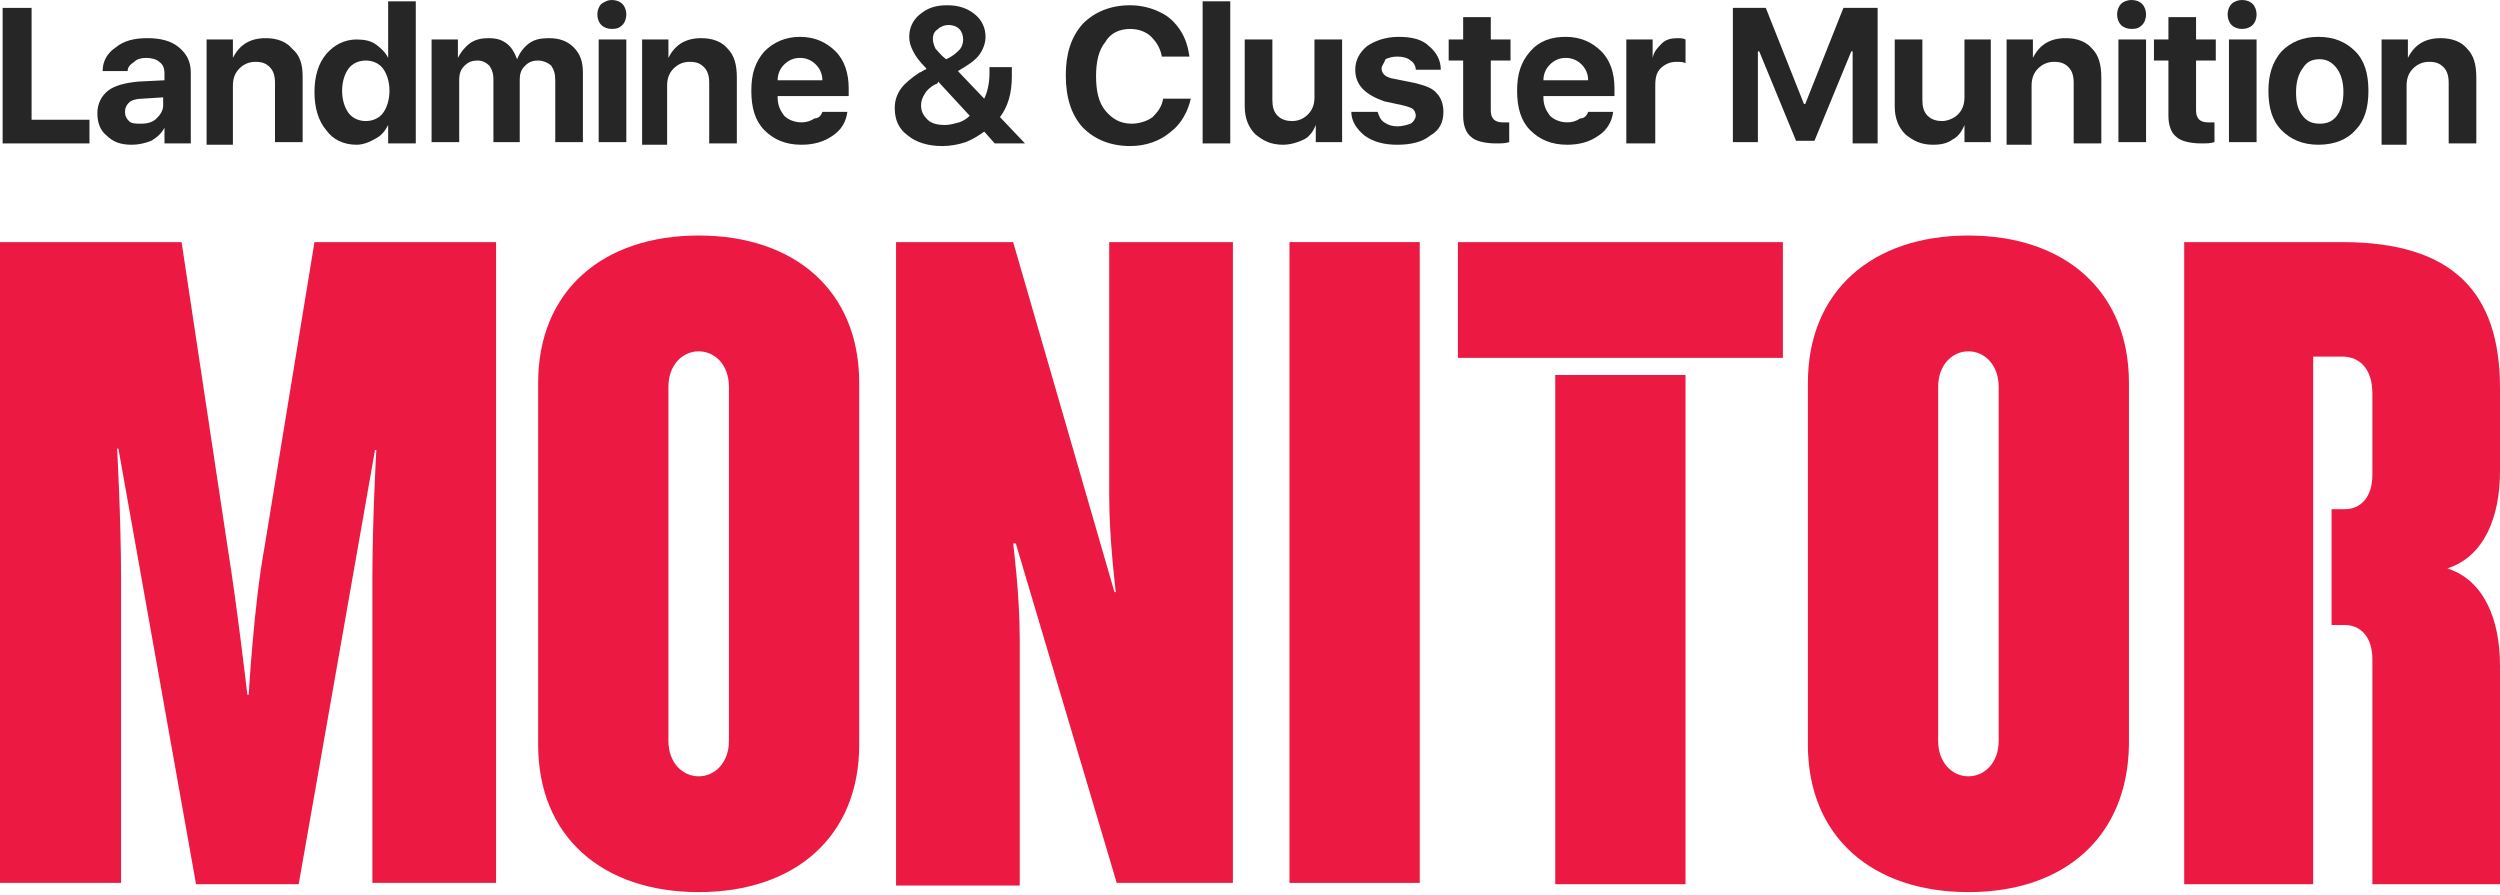 <?xml version="1.0" encoding="utf-8"?>
<!-- Generator: Adobe Illustrator 19.0.0, SVG Export Plug-In . SVG Version: 6.00 Build 0)  -->
<svg version="1.1" id="Layer_1" xmlns="http://www.w3.org/2000/svg" xmlns:xlink="http://www.w3.org/1999/xlink" x="0px" y="0px"
	 width="190px" height="68px" viewBox="0 0 190 68" enable-background="new 0 0 190 68" xml:space="preserve">
<g>
	<g>
		<path fill="#262626" d="M6.8,9.1v1.8H0.2V0.6h2.2v8.5H6.8z"/>
		<path fill="#262626" d="M10,11c-0.8,0-1.4-0.2-1.9-0.7c-0.5-0.4-0.7-1-0.7-1.7c0-0.7,0.3-1.3,0.8-1.7c0.5-0.4,1.3-0.6,2.3-0.7
			l2-0.1V5.6c0-0.4-0.1-0.7-0.4-0.9c-0.2-0.2-0.6-0.3-1-0.3c-0.4,0-0.7,0.1-0.9,0.3C9.9,4.9,9.7,5.1,9.7,5.4H7.8
			c0-0.8,0.4-1.4,1-1.8c0.6-0.5,1.4-0.7,2.4-0.7c1,0,1.8,0.2,2.4,0.7c0.6,0.5,0.9,1.1,0.9,1.9v5.4h-2V9.7h0c-0.2,0.4-0.5,0.7-1,1
			C11,10.9,10.5,11,10,11z M10.7,9.4c0.5,0,0.9-0.1,1.2-0.4c0.3-0.3,0.5-0.6,0.5-1V7.4l-1.6,0.1c-0.4,0-0.8,0.1-1,0.3
			C9.6,8,9.5,8.2,9.5,8.5S9.6,9,9.8,9.2C10,9.4,10.3,9.4,10.7,9.4z"/>
		<path fill="#262626" d="M15.7,10.9V3h2v1.4h0c0.5-1,1.3-1.5,2.5-1.5c0.9,0,1.6,0.3,2,0.8C22.8,4.2,23,4.9,23,5.8v5h-2.1V6.3
			c0-0.5-0.1-0.9-0.4-1.2c-0.3-0.3-0.6-0.4-1.1-0.4c-0.5,0-0.9,0.2-1.2,0.5c-0.3,0.3-0.5,0.7-0.5,1.3v4.5H15.7z"/>
		<path fill="#262626" d="M27.1,11c-1,0-1.8-0.4-2.3-1.1c-0.6-0.7-0.9-1.7-0.9-2.9c0-1.2,0.3-2.2,0.9-2.9c0.6-0.7,1.4-1.1,2.3-1.1
			c0.6,0,1.1,0.1,1.5,0.4c0.4,0.3,0.7,0.6,0.9,1h0V0.1h2.1v10.8h-2.1V9.5h0c-0.2,0.4-0.5,0.8-0.9,1C28.1,10.8,27.6,11,27.1,11z
			 M27.8,4.6c-0.5,0-1,0.2-1.3,0.6c-0.3,0.4-0.5,1-0.5,1.7c0,0.7,0.2,1.3,0.5,1.7c0.3,0.4,0.8,0.6,1.3,0.6c0.5,0,1-0.2,1.3-0.6
			c0.3-0.4,0.5-1,0.5-1.7s-0.2-1.3-0.5-1.7S28.3,4.6,27.8,4.6z"/>
		<path fill="#262626" d="M32.8,10.9V3h2v1.4h0C35,4,35.3,3.6,35.7,3.3c0.4-0.3,0.9-0.4,1.4-0.4c0.6,0,1,0.1,1.4,0.4
			c0.4,0.3,0.6,0.7,0.8,1.2h0c0.2-0.5,0.5-0.9,0.9-1.2c0.4-0.3,0.9-0.4,1.5-0.4c0.8,0,1.4,0.2,1.9,0.7c0.5,0.5,0.7,1.1,0.7,1.9v5.3
			h-2.1V6.1c0-0.5-0.1-0.8-0.3-1.1c-0.2-0.2-0.6-0.4-1-0.4c-0.4,0-0.7,0.1-1,0.4c-0.3,0.3-0.4,0.6-0.4,1.1v4.7h-2V6
			c0-0.4-0.1-0.7-0.3-1c-0.2-0.2-0.5-0.4-0.9-0.4c-0.4,0-0.7,0.1-1,0.4c-0.3,0.3-0.4,0.6-0.4,1.1v4.7H32.8z"/>
		<path fill="#262626" d="M46.5,2.2c-0.3,0-0.6-0.1-0.8-0.3c-0.2-0.2-0.3-0.5-0.3-0.8s0.1-0.6,0.3-0.8C46,0.1,46.2,0,46.5,0
			c0.3,0,0.6,0.1,0.8,0.3c0.2,0.2,0.3,0.5,0.3,0.8s-0.1,0.6-0.3,0.8C47.1,2.1,46.9,2.2,46.5,2.2z M45.5,10.9V3h2.1v7.8H45.5z"/>
		<path fill="#262626" d="M48.8,10.9V3h2v1.4h0c0.5-1,1.3-1.5,2.5-1.5c0.9,0,1.6,0.3,2,0.8c0.5,0.5,0.7,1.2,0.7,2.2v5h-2.1V6.3
			c0-0.5-0.1-0.9-0.4-1.2c-0.3-0.3-0.6-0.4-1.1-0.4c-0.5,0-0.9,0.2-1.2,0.5c-0.3,0.3-0.5,0.7-0.5,1.3v4.5H48.8z"/>
		<path fill="#262626" d="M62.5,8.5h1.9c-0.1,0.8-0.5,1.4-1.1,1.8c-0.7,0.5-1.5,0.7-2.4,0.7c-1.2,0-2.1-0.4-2.8-1.1
			c-0.7-0.7-1-1.7-1-3s0.3-2.2,1-3c0.7-0.7,1.6-1.1,2.7-1.1c1.1,0,2,0.4,2.7,1.1s1,1.7,1,2.8v0.6h-5.4v0.1c0,0.6,0.2,1,0.5,1.4
			c0.3,0.3,0.8,0.5,1.3,0.5c0.4,0,0.7-0.1,1-0.3C62.2,9,62.4,8.8,62.5,8.5z M60.8,4.4c-0.5,0-0.9,0.2-1.2,0.5
			c-0.3,0.3-0.5,0.7-0.5,1.2h3.4c0-0.5-0.2-0.9-0.5-1.2C61.7,4.6,61.3,4.4,60.8,4.4z"/>
		<path fill="#262626" d="M75.6,10.9L74.8,10c-0.4,0.3-0.9,0.6-1.4,0.8c-0.6,0.2-1.2,0.3-1.8,0.3c-1.1,0-2-0.3-2.6-0.8
			c-0.7-0.5-1-1.2-1-2.1c0-0.6,0.2-1.1,0.5-1.5c0.3-0.4,0.8-0.8,1.4-1.2c0,0,0.1,0,0.2-0.1c0.1,0,0.1-0.1,0.2-0.1
			c0.1,0,0.1-0.1,0.1-0.1c-0.5-0.5-0.8-0.9-1-1.3c-0.2-0.4-0.3-0.7-0.3-1.1c0-0.7,0.3-1.3,0.8-1.7c0.6-0.5,1.2-0.7,2.1-0.7
			c0.8,0,1.5,0.2,2.1,0.7c0.5,0.4,0.8,1,0.8,1.7c0,0.5-0.2,1-0.5,1.4s-0.9,0.8-1.6,1.2l2,2.1c0.2-0.4,0.4-1.1,0.4-1.9V5.1h1.7v0.7
			c0,1.3-0.3,2.3-0.9,3.1l1.9,2H75.6z M71.1,6.4c-0.4,0.2-0.7,0.5-0.8,0.7C70.1,7.4,70,7.7,70,8c0,0.5,0.2,0.8,0.5,1.1
			c0.3,0.3,0.8,0.4,1.3,0.4c0.4,0,0.7-0.1,1.1-0.2c0.3-0.1,0.6-0.3,0.8-0.5l-2.4-2.6C71.3,6.3,71.2,6.4,71.1,6.4z M71.9,4.5
			c0.5-0.2,0.8-0.5,1-0.7c0.2-0.2,0.3-0.5,0.3-0.8c0-0.3-0.1-0.6-0.3-0.8c-0.2-0.2-0.5-0.3-0.8-0.3c-0.3,0-0.6,0.1-0.8,0.3
			C71,2.4,70.9,2.6,70.9,3c0,0.2,0.1,0.5,0.2,0.7C71.3,3.9,71.5,4.2,71.9,4.5z"/>
		<path fill="#262626" d="M85.9,11.1c-1.5,0-2.7-0.5-3.6-1.4C81.4,8.7,81,7.4,81,5.7c0-1.6,0.4-2.9,1.3-3.9c0.9-0.9,2.1-1.4,3.6-1.4
			c0.8,0,1.6,0.2,2.2,0.5c0.7,0.3,1.2,0.8,1.6,1.4c0.4,0.6,0.6,1.3,0.7,2h-2.1c-0.1-0.6-0.4-1.1-0.8-1.5c-0.4-0.4-1-0.6-1.6-0.6
			c-0.8,0-1.5,0.3-1.9,1c-0.5,0.6-0.7,1.5-0.7,2.6c0,1.1,0.2,2,0.7,2.6c0.5,0.6,1.1,1,2,1c0.6,0,1.2-0.2,1.6-0.5
			c0.4-0.4,0.7-0.8,0.8-1.4h2.1C90.3,8.4,89.8,9.4,89,10C88.2,10.7,87.1,11.1,85.9,11.1z"/>
		<path fill="#262626" d="M91.4,10.9V0.1h2.1v10.8H91.4z"/>
		<path fill="#262626" d="M102,3v7.8h-2V9.5h0c-0.2,0.5-0.5,0.9-0.9,1.1S98.1,11,97.5,11c-0.9,0-1.5-0.3-2.1-0.8
			c-0.5-0.5-0.8-1.2-0.8-2.1V3h2.1v4.6c0,0.5,0.1,0.9,0.4,1.2c0.3,0.3,0.7,0.4,1.1,0.4c0.5,0,0.9-0.2,1.2-0.5
			c0.3-0.3,0.5-0.7,0.5-1.3V3H102z"/>
		<path fill="#262626" d="M103,5.3c0-0.7,0.3-1.3,0.9-1.8c0.6-0.4,1.4-0.7,2.4-0.7c1,0,1.8,0.2,2.3,0.7c0.6,0.5,0.9,1.1,0.9,1.8
			h-1.9c0-0.3-0.2-0.6-0.4-0.7c-0.2-0.2-0.6-0.3-1-0.3c-0.4,0-0.7,0.1-0.9,0.2C105.2,4.8,105,5,105,5.2c0,0.4,0.3,0.7,1,0.8l1.5,0.3
			c0.8,0.2,1.4,0.4,1.7,0.8c0.3,0.3,0.5,0.8,0.5,1.4c0,0.8-0.3,1.4-1,1.8c-0.6,0.5-1.5,0.7-2.5,0.7c-1,0-1.8-0.2-2.5-0.7
			c-0.6-0.5-1-1.1-1-1.8h2c0.1,0.3,0.2,0.6,0.5,0.8c0.3,0.2,0.6,0.3,1,0.3c0.4,0,0.7-0.1,1-0.2c0.2-0.1,0.4-0.4,0.4-0.6
			c0-0.2-0.1-0.4-0.2-0.5c-0.1-0.1-0.4-0.2-0.8-0.3l-1.4-0.3C103.8,7.2,103,6.5,103,5.3z"/>
		<path fill="#262626" d="M111.2,1.3h2.1V3h1.5v1.6h-1.5v3.8c0,0.6,0.3,0.9,0.9,0.9c0.2,0,0.4,0,0.5,0v1.5c-0.3,0.1-0.6,0.1-1,0.1
			c-0.9,0-1.6-0.2-1.9-0.5c-0.4-0.3-0.6-0.9-0.6-1.6V4.6h-1.1V3h1.1V1.3z"/>
		<path fill="#262626" d="M120.7,8.5h1.9c-0.1,0.8-0.5,1.4-1.1,1.8c-0.7,0.5-1.5,0.7-2.4,0.7c-1.2,0-2.1-0.4-2.8-1.1
			c-0.7-0.7-1-1.7-1-3s0.3-2.2,1-3s1.6-1.1,2.7-1.1c1.1,0,2,0.4,2.7,1.1c0.7,0.7,1,1.7,1,2.8v0.6h-5.4v0.1c0,0.6,0.2,1,0.5,1.4
			c0.3,0.3,0.8,0.5,1.3,0.5c0.4,0,0.7-0.1,1-0.3C120.4,9,120.6,8.8,120.7,8.5z M119,4.4c-0.5,0-0.9,0.2-1.2,0.5
			c-0.3,0.3-0.5,0.7-0.5,1.2h3.4c0-0.5-0.2-0.9-0.5-1.2C119.9,4.6,119.5,4.4,119,4.4z"/>
		<path fill="#262626" d="M123.6,10.9V3h2v1.4h0c0.1-0.5,0.4-0.8,0.7-1.1s0.7-0.4,1.2-0.4c0.2,0,0.4,0,0.6,0.1v1.8
			c-0.2-0.1-0.4-0.1-0.7-0.1c-0.5,0-0.9,0.2-1.2,0.5c-0.3,0.3-0.4,0.7-0.4,1.3v4.4H123.6z"/>
		<path fill="#262626" d="M142.7,0.6v10.3h-1.9V3.9h-0.1l-2.8,6.8h-1.4l-2.8-6.8h-0.1v6.9h-1.9V0.6h2.5l2.9,7.3h0.1l2.9-7.3H142.7z"
			/>
		<path fill="#262626" d="M151.3,3v7.8h-2V9.5h0c-0.2,0.5-0.5,0.9-0.9,1.1c-0.4,0.3-0.9,0.4-1.5,0.4c-0.9,0-1.5-0.3-2.1-0.8
			c-0.5-0.5-0.8-1.2-0.8-2.1V3h2.1v4.6c0,0.5,0.1,0.9,0.4,1.2s0.7,0.4,1.1,0.4s0.9-0.2,1.2-0.5c0.3-0.3,0.5-0.7,0.5-1.3V3H151.3z"/>
		<path fill="#262626" d="M152.5,10.9V3h2v1.4h0c0.5-1,1.3-1.5,2.5-1.5c0.9,0,1.6,0.3,2,0.8c0.5,0.5,0.7,1.2,0.7,2.2v5h-2.1V6.3
			c0-0.5-0.1-0.9-0.4-1.2c-0.3-0.3-0.6-0.4-1.1-0.4c-0.5,0-0.9,0.2-1.2,0.5c-0.3,0.3-0.5,0.7-0.5,1.3v4.5H152.5z"/>
		<path fill="#262626" d="M162,2.2c-0.3,0-0.6-0.1-0.8-0.3c-0.2-0.2-0.3-0.5-0.3-0.8s0.1-0.6,0.3-0.8c0.2-0.2,0.5-0.3,0.8-0.3
			c0.3,0,0.6,0.1,0.8,0.3c0.2,0.2,0.3,0.5,0.3,0.8s-0.1,0.6-0.3,0.8C162.6,2.1,162.4,2.2,162,2.2z M161,10.9V3h2.1v7.8H161z"/>
		<path fill="#262626" d="M164.8,1.3h2.1V3h1.5v1.6h-1.5v3.8c0,0.6,0.3,0.9,0.9,0.9c0.2,0,0.4,0,0.5,0v1.5c-0.3,0.1-0.6,0.1-1,0.1
			c-0.9,0-1.6-0.2-1.9-0.5c-0.4-0.3-0.6-0.9-0.6-1.6V4.6h-1.1V3h1.1V1.3z"/>
		<path fill="#262626" d="M170.4,2.2c-0.3,0-0.6-0.1-0.8-0.3c-0.2-0.2-0.3-0.5-0.3-0.8s0.1-0.6,0.3-0.8c0.2-0.2,0.5-0.3,0.8-0.3
			c0.3,0,0.6,0.1,0.8,0.3c0.2,0.2,0.3,0.5,0.3,0.8s-0.1,0.6-0.3,0.8C171,2.1,170.7,2.2,170.4,2.2z M169.4,10.9V3h2.1v7.8H169.4z"/>
		<path fill="#262626" d="M176.2,11c-1.2,0-2.1-0.4-2.8-1.1c-0.7-0.7-1-1.7-1-3c0-1.2,0.3-2.2,1-3c0.7-0.7,1.6-1.1,2.8-1.1
			c1.2,0,2.1,0.4,2.8,1.1c0.7,0.7,1,1.7,1,3c0,1.3-0.3,2.3-1,3C178.4,10.6,177.4,11,176.2,11z M175,8.8c0.3,0.4,0.7,0.6,1.3,0.6
			s1-0.2,1.3-0.6c0.3-0.4,0.5-1,0.5-1.8c0-0.8-0.2-1.4-0.5-1.8c-0.3-0.4-0.7-0.7-1.3-0.7c-0.6,0-1,0.2-1.3,0.7
			c-0.3,0.4-0.5,1-0.5,1.8C174.5,7.7,174.6,8.3,175,8.8z"/>
		<path fill="#262626" d="M181,10.9V3h2v1.4h0c0.5-1,1.3-1.5,2.5-1.5c0.9,0,1.6,0.3,2,0.8c0.5,0.5,0.7,1.2,0.7,2.2v5h-2.1V6.3
			c0-0.5-0.1-0.9-0.4-1.2c-0.3-0.3-0.6-0.4-1.1-0.4c-0.5,0-0.9,0.2-1.2,0.5c-0.3,0.3-0.5,0.7-0.5,1.3v4.5H181z"/>
	</g>
	<path fill="#EC1943" d="M53.1,67.8c-7.3,0-12.2-4.2-12.2-11.2V29.1c0-7,4.9-11.2,12.2-11.2c7.3,0,12.2,4.2,12.2,11.2v27.5
		C65.3,63.6,60.4,67.8,53.1,67.8 M55.4,29.4c0-1.7-1.1-2.7-2.3-2.7c-1.2,0-2.3,1-2.3,2.7v26.9c0,1.7,1.1,2.7,2.3,2.7
		c1.2,0,2.3-1,2.3-2.7V29.4z"/>
	<rect id="XMLID_8_" x="98" y="18.4" fill="#EC1943" width="9.9" height="48.7"/>
	<path fill="#EC1943" d="M110.8,18.4h24.7v8.8h-24.7V18.4z M128.1,67.2h-9.9V28.5h9.9V67.2z"/>
	<path fill="#EC1943" d="M149.6,67.8c-7.3,0-12.2-4.2-12.2-11.2V29.1c0-7,4.9-11.2,12.2-11.2c7.3,0,12.2,4.2,12.2,11.2v27.5
		C161.7,63.6,156.9,67.8,149.6,67.8 M151.9,29.4c0-1.7-1.1-2.7-2.3-2.7c-1.2,0-2.3,1-2.3,2.7v26.9c0,1.7,1.1,2.7,2.3,2.7
		c1.2,0,2.3-1,2.3-2.7V29.4z"/>
	<path id="XMLID_3_" fill="#EC1943" d="M180.3,67.2V50.1c0-1.7-0.9-2.6-2.1-2.6h-1v-8.8h1c1.2,0,2.1-0.9,2.1-2.6v-6.2
		c0-1.8-0.9-2.8-2.3-2.8h-2.2v40.1h-9.8V18.4h12c8.4,0,12,3.8,12,11.1v6.3c0,3.5-1.2,6.5-4,7.4c2.8,0.9,4,3.9,4,7.4v16.6H180.3z"/>
	<path id="XMLID_2_" fill="#EC1943" d="M28.3,67.2V44.1c0-4.6,0.3-9.9,0.3-9.9h-0.1l-5.8,33h-7.8L9,34.1H8.9c0,0,0.3,5.3,0.3,9.9
		v23.1H0V18.4h13.8l3.5,23.2c0.7,4.3,1.5,11.2,1.5,11.2h0.1c0,0,0.4-6.9,1.2-11.2l3.8-23.2h13.8v48.7H28.3z"/>
	<path id="XMLID_1_" fill="#EC1943" d="M84.9,67.2l-7.7-25.9H77c0,0,0.5,3.9,0.5,7.2v18.8h-9.4V18.4H77l7.7,26.6h0.1
		c0,0-0.5-4-0.5-7.3V18.4h9.4v48.7H84.9z"/>
</g>
</svg>
